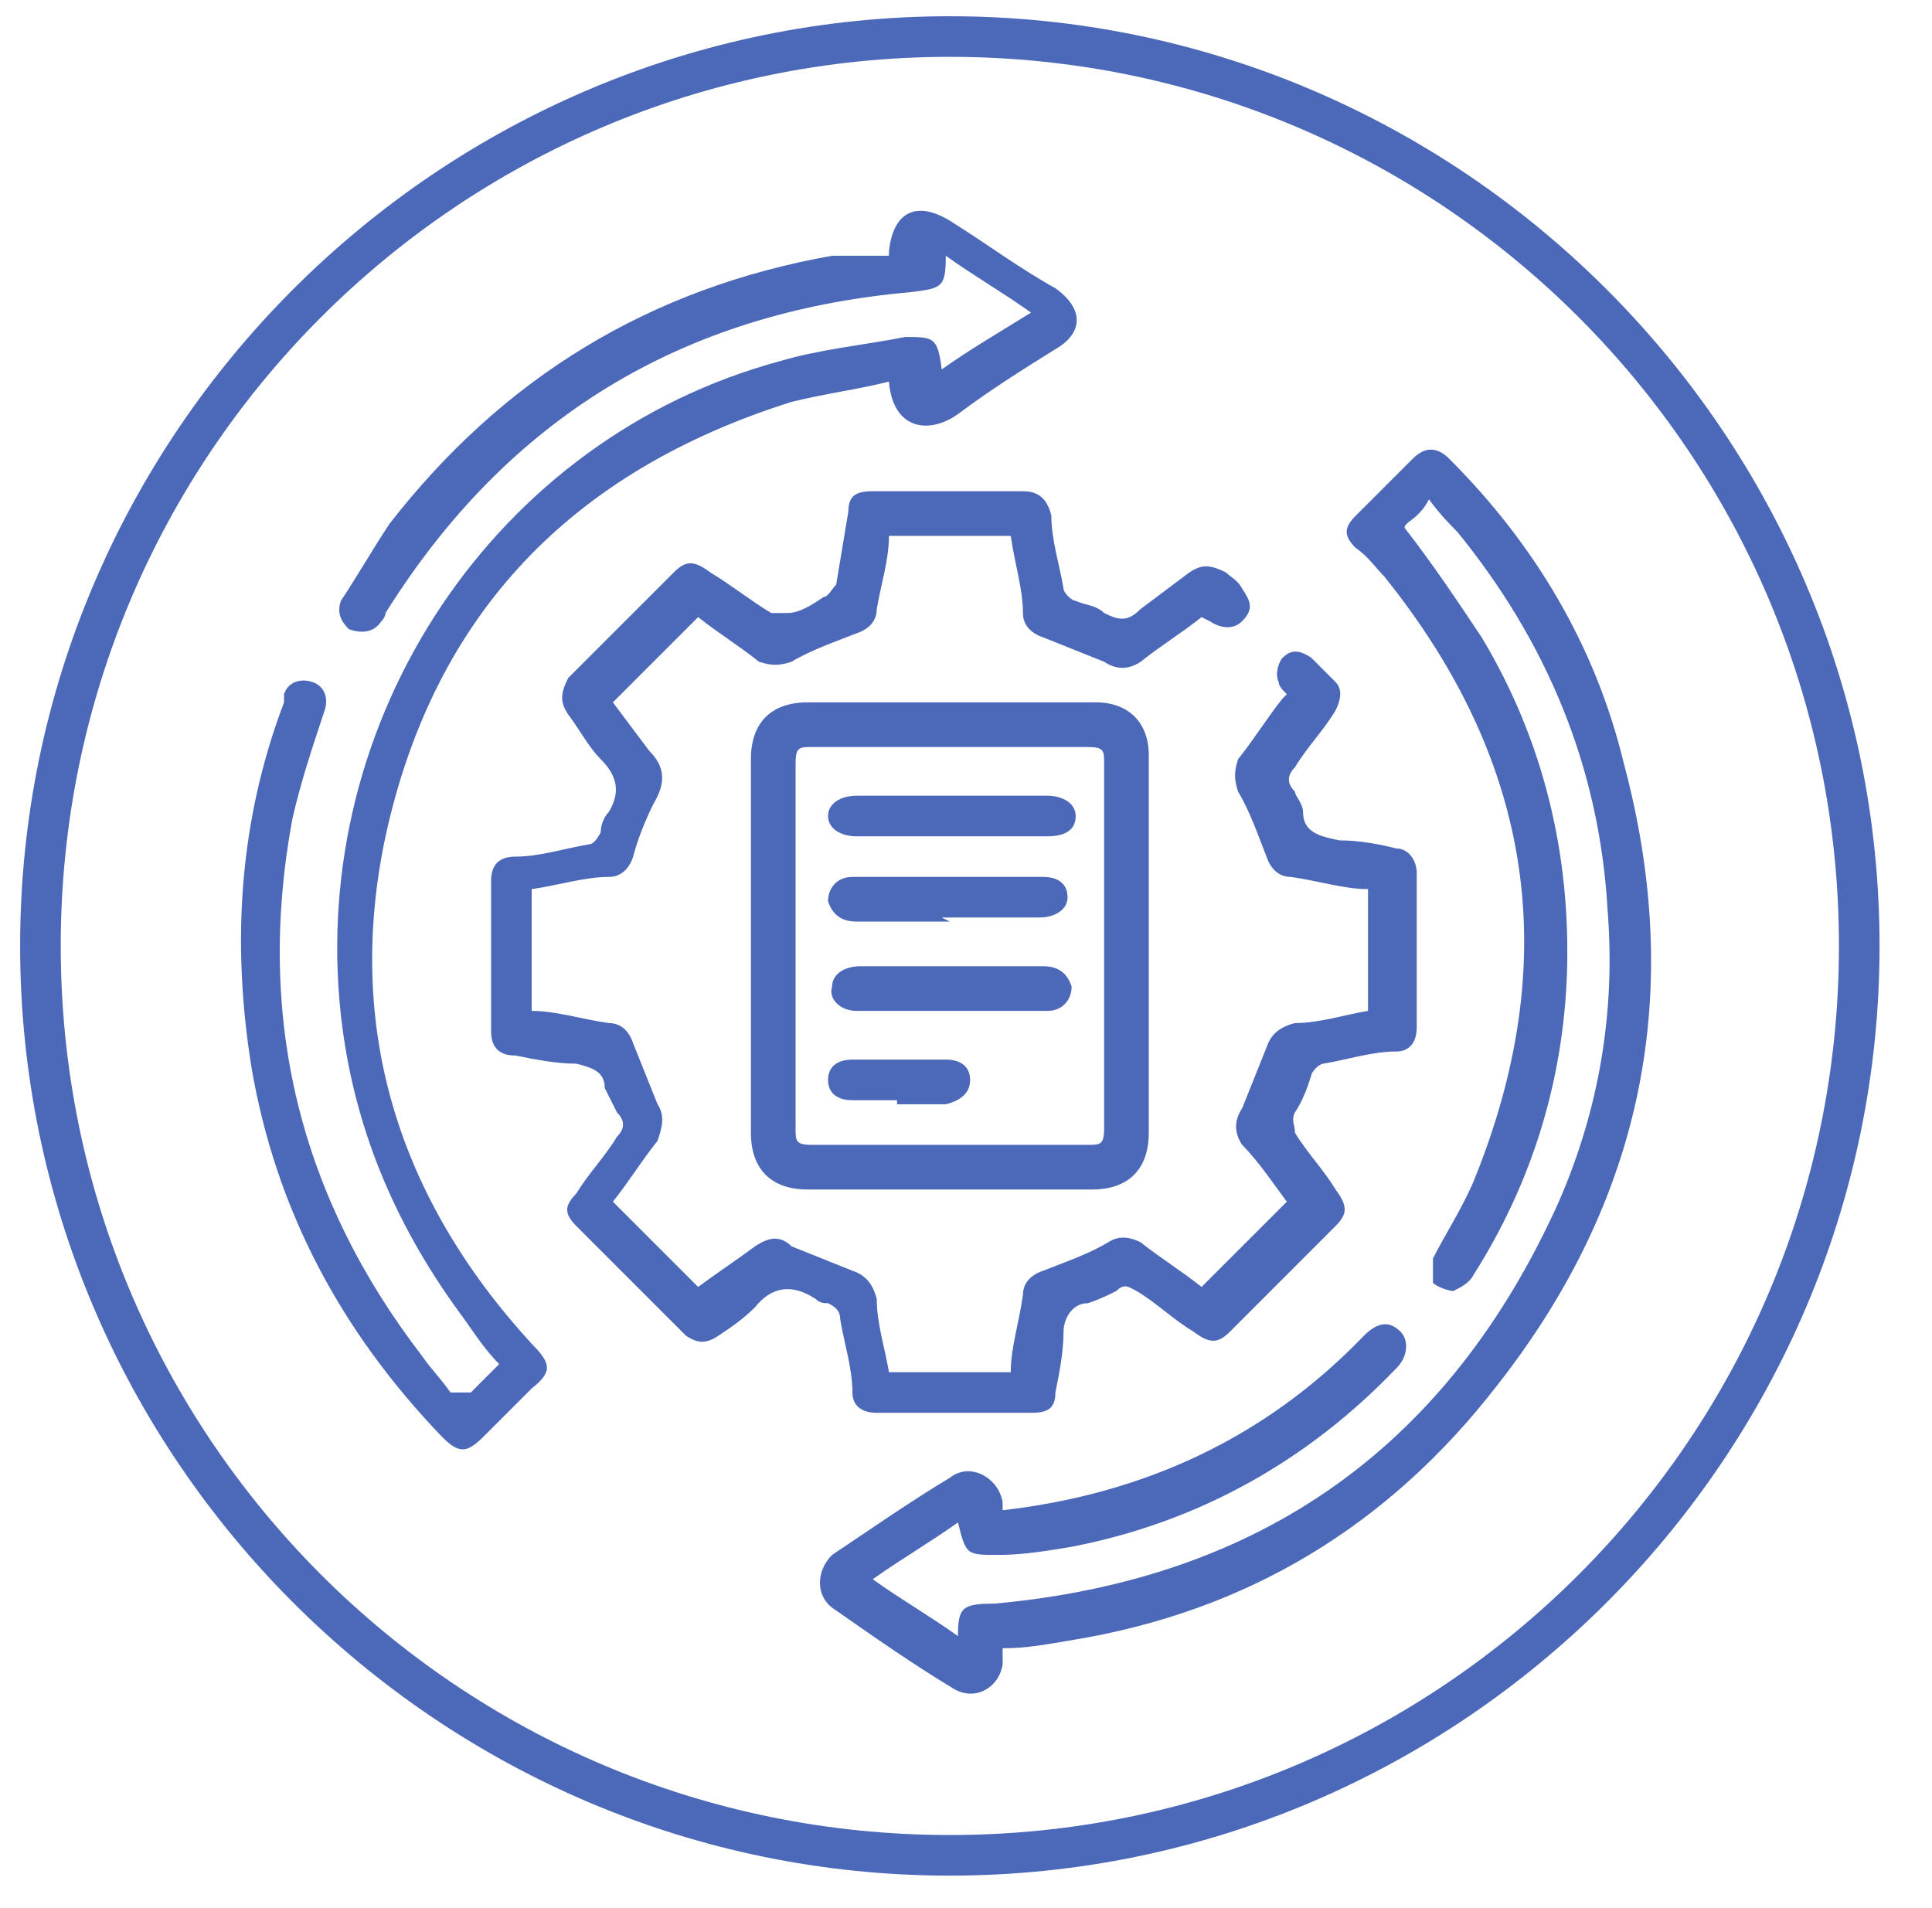 <svg xmlns="http://www.w3.org/2000/svg" width="81" height="80" viewBox="0 0 81 80" fill="none"><g id="Kurloo Icons-46" clip-path="url(#clip0_65_10188)"><path id="Vector" d="M39.822 78.638C18.376 78.638 0.844 61.106 0.844 39.66C0.844 18.213 18.376 0.681 39.822 0.681C61.269 0.681 78.801 18.213 78.801 39.66C78.801 61.106 61.269 78.638 39.822 78.638ZM39.822 2.383C19.227 2.383 2.546 19.064 2.546 39.66C2.546 60.255 19.227 76.936 39.822 76.936C60.418 76.936 77.099 60.255 77.099 39.66C77.099 19.064 60.418 2.383 39.822 2.383Z" fill="#4B68B9"></path><g id="Group"><path id="Vector_2" d="M53.951 29.106C53.78 28.936 53.61 28.766 53.61 28.596C53.44 28.255 53.61 27.745 53.78 27.574C54.121 27.234 54.461 27.234 54.972 27.574C55.312 27.915 55.653 28.255 55.993 28.596C56.334 28.936 56.163 29.447 55.993 29.787C55.483 30.638 54.802 31.319 54.291 32.17C53.951 32.511 53.951 32.851 54.291 33.191C54.291 33.362 54.631 33.702 54.631 34.042C54.631 34.894 55.312 35.064 56.163 35.234C57.014 35.234 57.865 35.404 58.546 35.574C59.057 35.574 59.397 36.085 59.397 36.596C59.397 38.809 59.397 40.851 59.397 43.064C59.397 43.745 59.057 44.085 58.546 44.085C57.525 44.085 56.504 44.425 55.483 44.596C55.312 44.596 54.972 44.936 54.972 45.106C54.802 45.617 54.631 46.128 54.291 46.638C54.121 46.979 54.291 47.149 54.291 47.489C54.802 48.34 55.483 49.021 55.993 49.872C56.504 50.553 56.504 50.894 55.993 51.404C54.461 52.936 53.099 54.298 51.568 55.83C51.057 56.34 50.717 56.34 50.036 55.83C49.185 55.319 48.504 54.638 47.653 54.128C47.312 53.957 47.142 53.787 46.802 54.128C46.461 54.298 46.121 54.468 45.61 54.638C44.929 54.638 44.589 55.319 44.589 55.83C44.589 56.681 44.419 57.532 44.248 58.383C44.248 59.064 43.908 59.234 43.227 59.234C41.014 59.234 38.972 59.234 36.759 59.234C36.078 59.234 35.738 58.894 35.738 58.383C35.738 57.362 35.397 56.34 35.227 55.319C35.227 54.979 35.057 54.809 34.717 54.638C34.546 54.638 34.376 54.638 34.206 54.468C33.185 53.787 32.334 53.957 31.653 54.809C31.142 55.319 30.631 55.66 30.121 56C29.61 56.34 29.27 56.34 28.759 56C27.227 54.468 25.695 52.936 24.163 51.404C23.653 50.894 23.653 50.553 24.163 50.042C24.674 49.191 25.355 48.511 25.866 47.66C26.206 47.319 26.206 46.979 25.866 46.638C25.695 46.298 25.525 45.957 25.355 45.617C25.355 44.936 24.844 44.766 24.163 44.596C23.312 44.596 22.461 44.425 21.61 44.255C20.929 44.255 20.589 43.915 20.589 43.234C20.589 41.191 20.589 38.979 20.589 36.936C20.589 36.255 20.929 35.915 21.61 35.915C22.631 35.915 23.653 35.574 24.674 35.404C24.844 35.404 25.014 35.234 25.185 34.894C25.185 34.553 25.355 34.213 25.525 34.042C26.036 33.191 25.866 32.511 25.185 31.83C24.674 31.319 24.334 30.638 23.823 29.957C23.483 29.447 23.483 29.106 23.823 28.425C25.355 26.894 26.716 25.532 28.248 24C28.759 23.489 29.099 23.489 29.78 24C30.631 24.511 31.483 25.191 32.334 25.702C32.504 25.702 32.844 25.702 33.014 25.702C33.525 25.702 34.036 25.362 34.546 25.021C34.717 25.021 34.887 24.681 35.057 24.511C35.227 23.489 35.397 22.468 35.568 21.447C35.568 20.766 35.908 20.596 36.589 20.596C38.631 20.596 40.844 20.596 42.887 20.596C43.568 20.596 43.908 20.936 44.078 21.617C44.078 22.638 44.419 23.66 44.589 24.681C44.589 24.851 44.929 25.191 45.099 25.191C45.44 25.362 45.951 25.362 46.291 25.702C46.972 26.043 47.312 26.043 47.823 25.532C48.504 25.021 49.185 24.511 49.865 24C50.376 23.66 50.717 23.66 51.397 24C51.568 24.17 51.908 24.34 52.078 24.681C52.419 25.191 52.589 25.532 52.078 26.043C51.738 26.383 51.227 26.383 50.717 26.043C50.717 26.043 50.717 26.043 50.376 25.872C49.525 26.553 48.674 27.064 47.823 27.745C47.312 28.085 46.802 28.085 46.291 27.745C45.44 27.404 44.589 27.064 43.738 26.723C43.227 26.553 42.887 26.213 42.887 25.702C42.887 24.681 42.546 23.66 42.376 22.468H37.27C37.27 23.489 36.929 24.511 36.759 25.532C36.759 26.043 36.419 26.383 35.908 26.553C35.057 26.894 34.036 27.234 33.185 27.745C32.674 27.915 32.334 27.915 31.823 27.745C30.972 27.064 30.121 26.553 29.27 25.872C28.078 27.064 26.887 28.255 25.695 29.447C26.206 30.128 26.716 30.808 27.227 31.489C27.908 32.17 27.908 32.851 27.397 33.702C27.057 34.383 26.716 35.234 26.546 35.915C26.376 36.425 26.036 36.766 25.525 36.766C24.504 36.766 23.483 37.106 22.291 37.277V42.383C23.312 42.383 24.334 42.723 25.525 42.894C26.036 42.894 26.376 43.234 26.546 43.745C26.887 44.596 27.227 45.447 27.568 46.298C27.908 46.809 27.738 47.319 27.568 47.83C26.887 48.681 26.376 49.532 25.695 50.383C26.887 51.574 28.078 52.766 29.27 53.957C29.951 53.447 30.972 52.766 31.653 52.255C32.163 51.915 32.674 51.745 33.185 52.255C34.036 52.596 34.887 52.936 35.738 53.277C36.248 53.447 36.589 53.787 36.759 54.468C36.759 55.489 37.099 56.511 37.27 57.532H42.376C42.376 56.511 42.717 55.489 42.887 54.298C42.887 53.787 43.227 53.447 43.738 53.277C44.589 52.936 45.61 52.596 46.461 52.085C46.972 51.745 47.483 51.915 47.823 52.085C48.674 52.766 49.525 53.277 50.376 53.957C51.568 52.766 52.759 51.574 53.951 50.383C53.44 49.702 52.759 48.681 52.078 48C51.738 47.489 51.738 46.979 52.078 46.468C52.419 45.617 52.759 44.766 53.099 43.915C53.27 43.404 53.61 43.064 54.291 42.894C55.312 42.894 56.334 42.553 57.355 42.383V37.277C56.334 37.277 55.312 36.936 54.121 36.766C53.61 36.766 53.27 36.425 53.099 35.915C52.759 35.064 52.419 34.042 51.908 33.191C51.738 32.681 51.738 32.34 51.908 31.83C52.589 30.979 53.099 30.128 53.78 29.277L53.951 29.106Z" fill="#4B68B9"></path><path id="Vector_3" d="M19.738 58.383C20.078 58.042 20.588 57.532 20.929 57.191C20.248 56.511 19.738 55.66 19.227 54.979C16.503 51.234 14.801 47.149 14.291 42.553C12.929 30.128 20.759 18.383 32.674 15.149C34.376 14.638 36.248 14.468 37.95 14.128C39.142 14.128 39.312 14.128 39.482 15.489C40.674 14.638 41.865 13.957 43.227 13.106C42.035 12.255 40.844 11.574 39.652 10.723C39.652 12.085 39.482 12.085 38.12 12.255C28.588 13.106 21.269 17.532 16.163 25.702C16.163 25.702 16.163 25.872 15.993 26.043C15.652 26.553 15.142 26.553 14.631 26.383C14.291 26.043 14.12 25.702 14.291 25.191C14.972 24.17 15.652 22.979 16.333 21.957C21.099 15.83 27.227 12.085 34.886 10.723C35.227 10.723 35.737 10.723 36.078 10.723C36.418 10.723 36.929 10.723 37.269 10.723C37.269 10.723 37.269 10.723 37.269 10.553C37.44 8.851 38.461 8.34 39.993 9.362C41.355 10.213 42.716 11.234 44.248 12.085C45.44 12.936 45.44 13.957 44.248 14.638C42.886 15.489 41.525 16.34 40.163 17.362C38.971 18.213 37.44 18.043 37.269 16C35.908 16.34 34.546 16.511 33.184 16.851C23.993 19.745 18.206 25.702 16.163 35.064C14.461 43.064 16.674 50.213 22.291 56.34C23.142 57.191 23.142 57.532 22.291 58.213C21.61 58.894 20.929 59.574 20.248 60.255C19.567 60.936 19.227 60.936 18.546 60.255C14.291 55.83 11.567 50.723 10.546 44.766C9.695 39.489 10.035 34.383 11.908 29.447V29.106C12.078 28.596 12.588 28.425 13.099 28.596C13.61 28.766 13.78 29.276 13.61 29.787C13.099 31.319 12.588 32.851 12.248 34.383C10.716 42.723 12.588 50.213 17.695 56.851C18.035 57.362 18.546 57.872 18.886 58.383H19.738Z" fill="#4B68B9"></path><path id="Vector_4" d="M42.036 63.319C47.993 62.638 53.099 60.255 57.184 56C57.695 55.489 58.206 55.319 58.716 55.83C59.057 56.17 59.057 56.851 58.546 57.362C54.801 61.277 50.206 63.83 44.929 64.851C43.908 65.021 42.887 65.192 41.865 65.192C40.504 65.192 40.504 65.192 40.163 63.83C38.972 64.681 37.78 65.362 36.589 66.213C37.78 67.064 38.972 67.745 40.163 68.596C40.163 67.404 40.333 67.234 41.695 67.234C52.929 66.213 60.759 60.596 65.355 50.383C67.057 46.468 67.738 42.383 67.397 38.128C67.057 32.17 64.844 26.894 61.099 22.298C60.759 21.957 60.419 21.617 59.908 20.936C59.738 21.277 59.568 21.447 59.397 21.617C59.227 21.787 58.887 21.957 58.887 22.128C60.078 23.66 61.099 25.192 62.121 26.723C64.674 30.979 65.865 35.745 65.695 40.851C65.525 45.447 64.163 49.702 61.78 53.447C61.61 53.787 61.27 53.958 60.929 54.128C60.759 54.128 60.248 53.958 60.078 53.787C60.078 53.447 60.078 53.106 60.078 52.766C60.589 51.745 61.27 50.723 61.78 49.532C65.525 40.34 64.333 32 58.036 24.17C57.695 23.83 57.355 23.319 56.844 22.979C56.333 22.468 56.333 22.128 56.844 21.617C57.695 20.766 58.376 20.085 59.227 19.234C59.738 18.723 60.248 18.723 60.759 19.234C64.333 22.808 66.887 27.064 68.078 32C70.631 41.532 68.929 50.213 62.801 58.043C58.206 64 52.248 67.575 44.929 68.766C43.908 68.936 43.057 69.106 42.036 69.106C42.036 69.277 42.036 69.617 42.036 69.787C41.865 70.808 40.844 71.319 39.993 70.808C38.291 69.787 36.589 68.596 34.887 67.404C34.206 66.894 34.206 65.872 34.887 65.192C36.419 64.17 38.121 62.979 39.823 61.958C40.674 61.277 41.865 61.958 42.036 62.979C42.036 62.979 42.036 63.319 42.036 63.489V63.319Z" fill="#4B68B9"></path><path id="Vector_5" d="M48.163 39.66C48.163 42.213 48.163 44.936 48.163 47.489C48.163 49.021 47.312 49.872 45.78 49.872C41.865 49.872 37.78 49.872 33.865 49.872C32.334 49.872 31.482 49.021 31.482 47.489C31.482 42.213 31.482 37.106 31.482 31.83C31.482 30.298 32.334 29.447 33.865 29.447C37.95 29.447 41.865 29.447 45.95 29.447C47.312 29.447 48.163 30.298 48.163 31.66C48.163 34.213 48.163 36.936 48.163 39.489V39.66ZM33.355 39.66C33.355 42.213 33.355 44.766 33.355 47.319C33.355 47.83 33.355 48 34.036 48C37.95 48 41.695 48 45.61 48C46.121 48 46.291 48 46.291 47.319C46.291 42.213 46.291 37.106 46.291 32C46.291 31.489 46.291 31.319 45.61 31.319C41.695 31.319 37.95 31.319 34.036 31.319C33.525 31.319 33.355 31.319 33.355 32C33.355 34.553 33.355 37.106 33.355 39.66Z" fill="#4B68B9"></path><path id="Vector_6" d="M39.822 35.064C38.461 35.064 37.269 35.064 35.907 35.064C35.227 35.064 34.716 34.723 34.716 34.213C34.716 33.702 35.227 33.362 35.907 33.362C38.631 33.362 41.184 33.362 43.907 33.362C44.588 33.362 45.099 33.702 45.099 34.213C45.099 34.723 44.758 35.064 43.907 35.064C42.546 35.064 41.184 35.064 39.822 35.064Z" fill="#4B68B9"></path><path id="Vector_7" d="M39.822 38.638C38.461 38.638 37.099 38.638 35.907 38.638C35.227 38.638 34.886 38.298 34.716 37.787C34.716 37.276 35.056 36.766 35.737 36.766C38.461 36.766 41.014 36.766 43.737 36.766C44.418 36.766 44.758 37.106 44.758 37.617C44.758 38.128 44.248 38.468 43.567 38.468C42.205 38.468 40.843 38.468 39.482 38.468L39.822 38.638Z" fill="#4B68B9"></path><path id="Vector_8" d="M39.823 40.511C41.184 40.511 42.546 40.511 43.738 40.511C44.418 40.511 44.759 40.851 44.929 41.362C44.929 41.872 44.589 42.383 43.908 42.383C41.184 42.383 38.631 42.383 35.908 42.383C35.227 42.383 34.716 41.872 34.886 41.362C34.886 40.851 35.397 40.511 36.078 40.511C37.44 40.511 38.801 40.511 40.163 40.511H39.823Z" fill="#4B68B9"></path><path id="Vector_9" d="M37.609 46.128C36.929 46.128 36.248 46.128 35.737 46.128C35.056 46.128 34.716 45.787 34.716 45.277C34.716 44.766 35.056 44.425 35.737 44.425C37.099 44.425 38.29 44.425 39.652 44.425C40.333 44.425 40.673 44.766 40.673 45.277C40.673 45.787 40.333 46.128 39.652 46.298C38.971 46.298 38.29 46.298 37.609 46.298V46.128Z" fill="#4B68B9"></path></g></g><defs><clipPath id="clip0_65_10188"><rect width="80" height="80" fill="white" transform="translate(0.333)"></rect></clipPath></defs></svg>